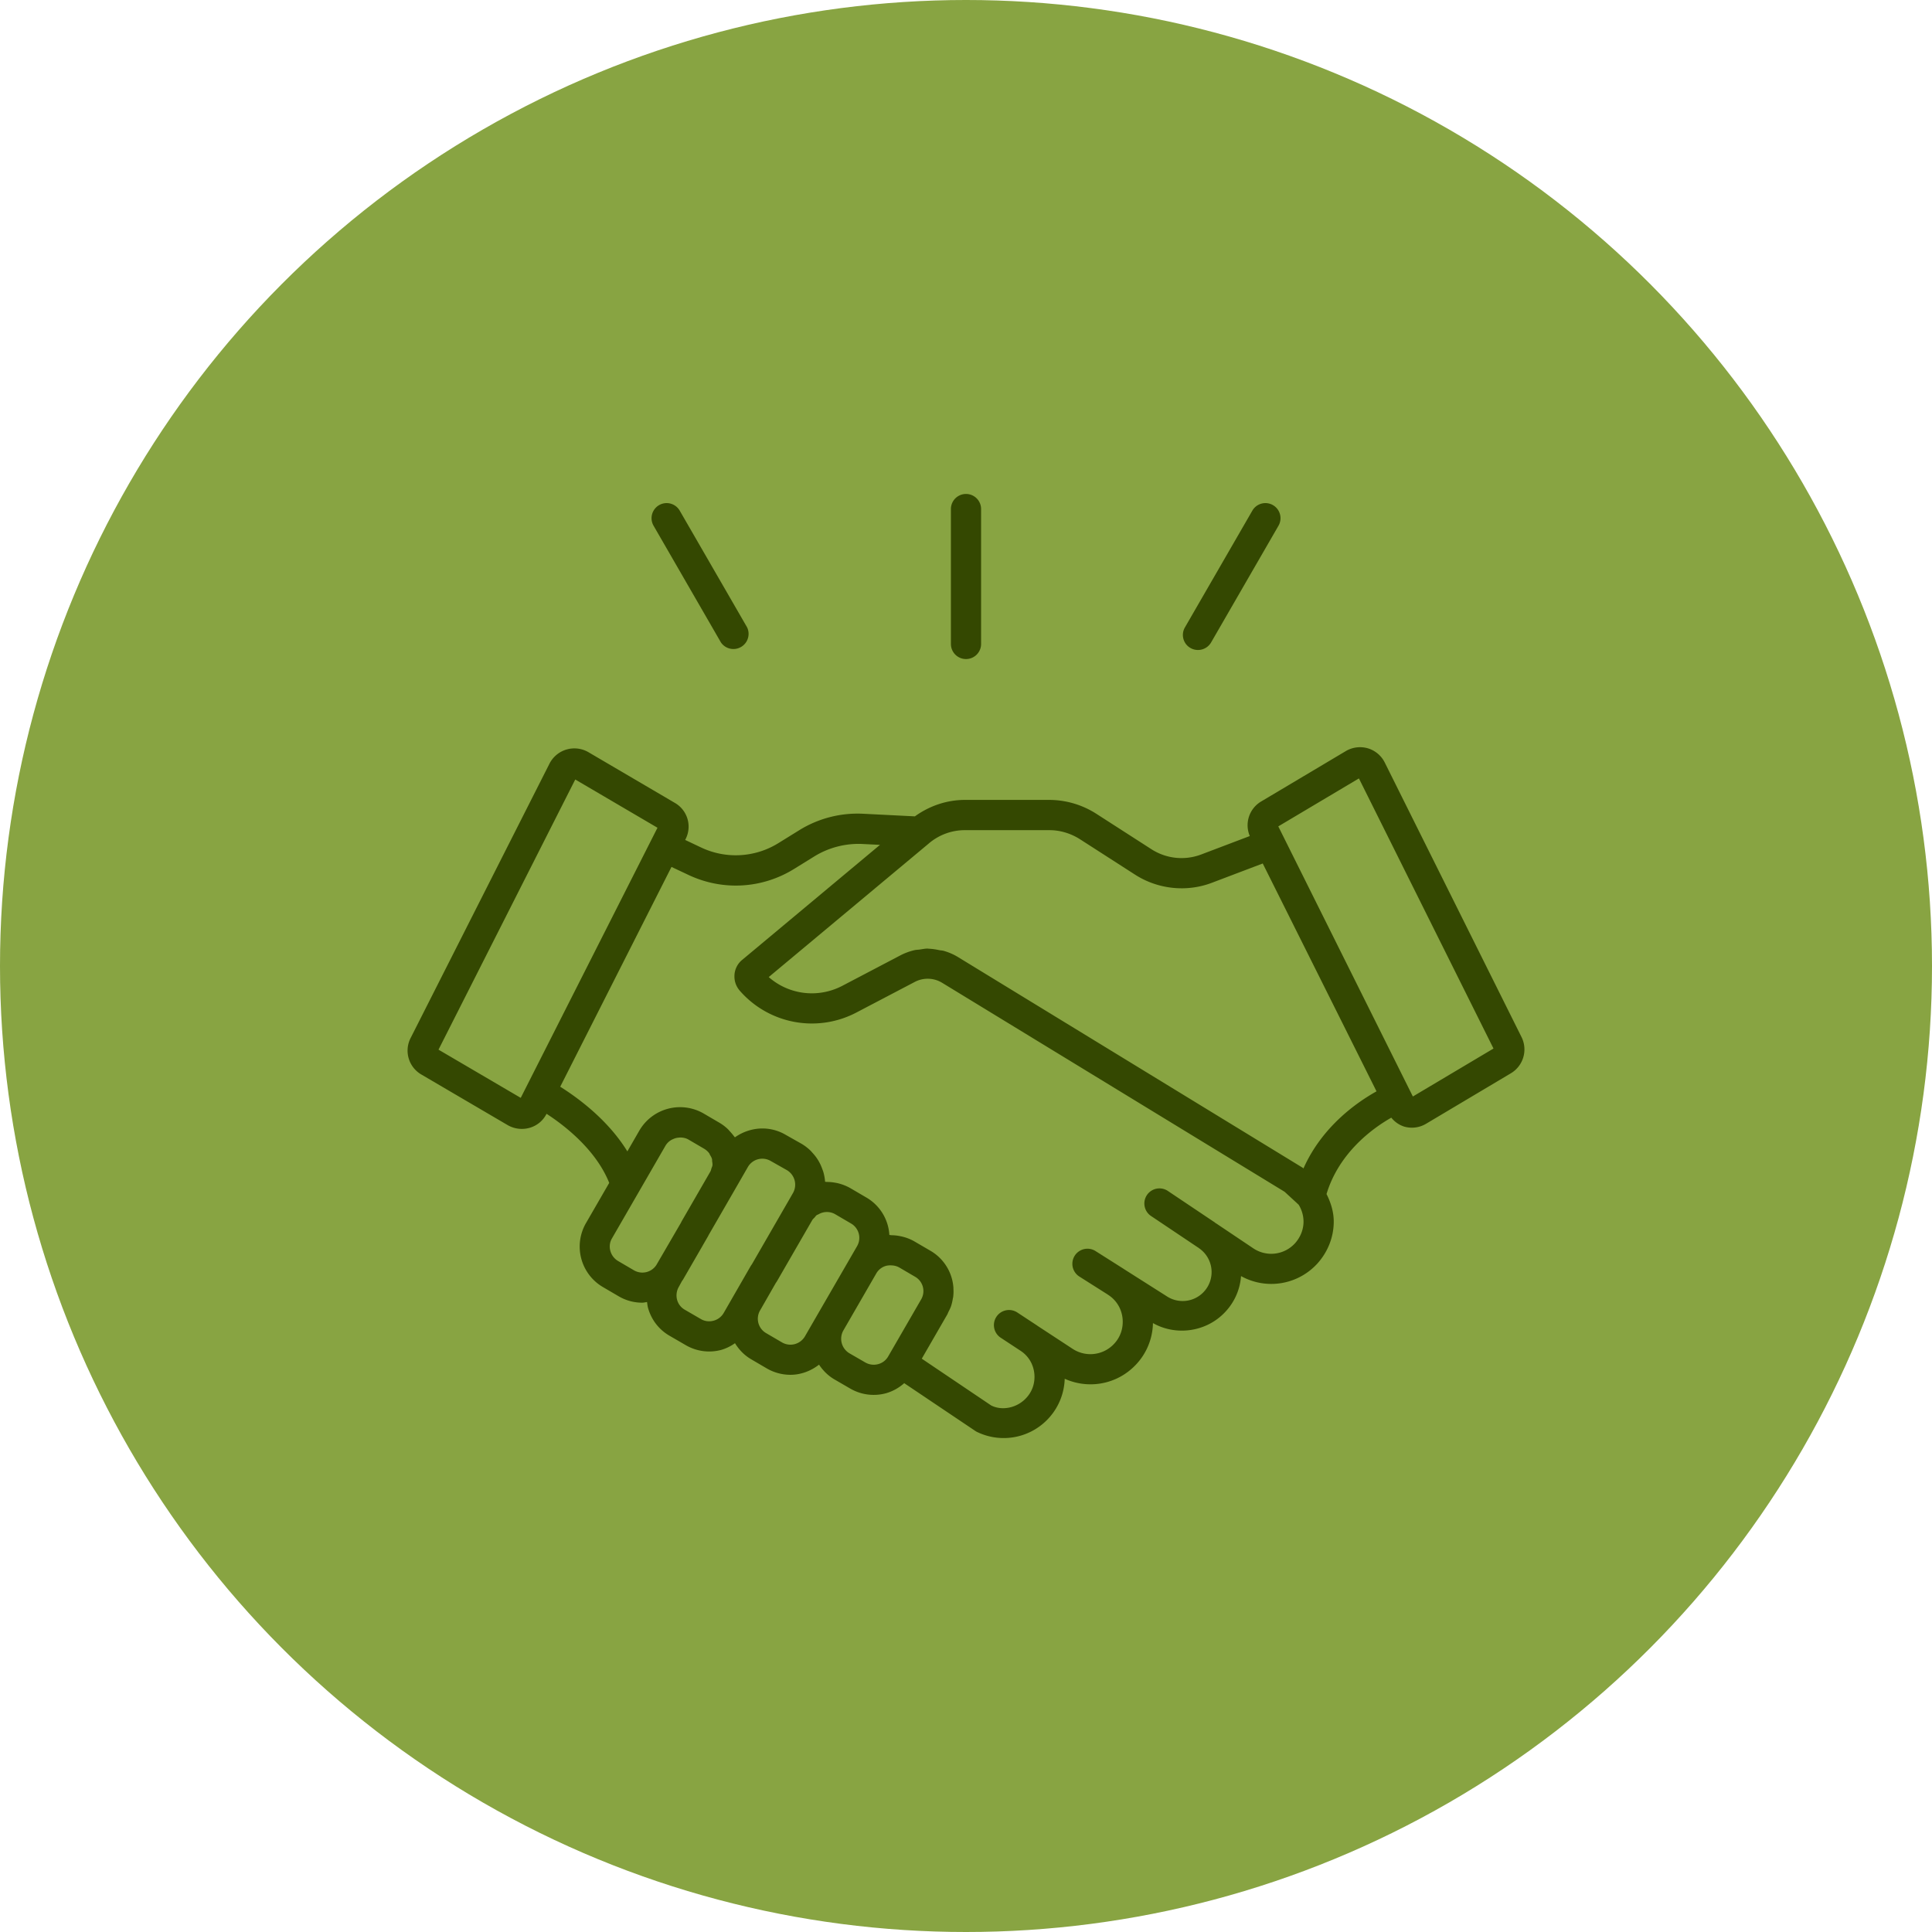 <svg xmlns="http://www.w3.org/2000/svg" xml:space="preserve" id="Teamwork" x="0" y="0" version="1.1" viewBox="0 0 64 64">
  <circle cx="32" cy="32" r="32" fill="#88a442" class="colorc1f2c7 svgShape"></circle>
  <path d="M32 21.832a.5.5 0 0 0 .5-.5v-4.469a.5.5 0 0 0-1 0v4.469a.5.5 0 0 0 .5.5M39.435 21.465a.502.502 0 0 0 .684-.183l2.234-3.869a.5.5 0 0 0-.866-.5l-2.234 3.869a.497.497 0 0 0 .182.683M23.882 21.282a.502.502 0 0 0 .867-.5l-2.234-3.869a.5.5 0 0 0-.866.5zM50.404 34.357l-4.532-9.097a.92.92 0 0 0-.562-.472.93.93 0 0 0-.727.092l-2.814 1.675a.915.915 0 0 0-.368 1.14l-1.6.607a1.84 1.84 0 0 1-1.661-.172l-1.833-1.179a2.9 2.9 0 0 0-1.543-.453h-2.8c-.601 0-1.178.199-1.657.545l-1.704-.086a3.67 3.67 0 0 0-2.137.551l-.667.413a2.68 2.68 0 0 1-2.597.142l-.505-.239.015-.029a.907.907 0 0 0-.358-1.199l-2.86-1.678a.925.925 0 0 0-1.291.378l-4.609 9.106a.915.915 0 0 0 .361 1.191l2.859 1.676a.94.94 0 0 0 .742.088.9.9 0 0 0 .549-.461c.622.403 1.644 1.206 2.076 2.289l-.768 1.329a1.555 1.555 0 0 0 .567 2.126l.528.309c.242.138.504.204.765.204.054 0 .107-.015.161-.021.009.061.014.122.03.183.108.4.365.734.723.938l.528.306a1.54 1.54 0 0 0 1.181.157 1.5 1.5 0 0 0 .451-.221c.131.212.307.399.537.533l.528.309c.245.139.511.205.773.205.344 0 .674-.125.947-.336.128.192.294.362.507.487l.531.308a1.55 1.55 0 0 0 1.188.15 1.54 1.54 0 0 0 .595-.332l2.381 1.6a2.02 2.02 0 0 0 2.452-.492c.299-.349.47-.792.484-1.254.739.334 1.617.21 2.231-.343a2.06 2.06 0 0 0 .692-1.501c.75.424 1.719.3 2.338-.311.342-.336.545-.773.58-1.246a2.064 2.064 0 0 0 2.53-.417c.349-.387.541-.88.541-1.389 0-.322-.096-.627-.239-.912.416-1.382 1.551-2.194 2.146-2.53a.9.9 0 0 0 .423.295.917.917 0 0 0 .727-.092l2.814-1.675a.92.92 0 0 0 .351-1.195M17.25 36.368l-2.724-1.597 4.53-8.949 2.724 1.598zm3.755 5.715-.524-.307a.56.56 0 0 1-.264-.346.53.53 0 0 1 .058-.412l.894-1.548.877-1.519a.54.54 0 0 1 .186-.185q.031-.018.066-.032a.5.5 0 0 1 .183-.048q.035-.005.072-.005c.085.004.17.021.248.065l.524.307a.6.6 0 0 1 .166.147c.012.015.015.035.025.051.027.045.055.09.069.14.007.025.003.052.006.077.006.044.015.088.01.133-.004.036-.023.07-.034.105s-.016.069-.034.101l-.95 1.646a.3.3 0 0 0-.023.047l-.817 1.405a.553.553 0 0 1-.738.178m2.632 1.667a.54.54 0 0 1-.422-.056l-.531-.308a.54.54 0 0 1-.255-.331.57.57 0 0 1 .064-.438l.095-.175a1 1 0 0 0 .045-.066l.642-1.111.001-.003.176-.305q.012-.022.023-.045l.924-1.601.001-.002.003-.005.371-.645a.552.552 0 0 1 .762-.197l.525.297a.56.56 0 0 1 .205.766l-.02.035-1.339 2.322a1 1 0 0 0-.041.06l-.893 1.552a.55.55 0 0 1-.336.256m2.273.722-.523-.306a.55.55 0 0 1-.206-.761l.519-.906a1 1 0 0 0 .039-.058l1.165-2.018v-.001l.001-.001c.021-.037.052-.062.08-.091.022-.024.039-.053.064-.073.021-.016.048-.022.071-.035a.55.55 0 0 1 .539-.004l.528.309a.55.55 0 0 1 .203.757l-1.241 2.146-.484.838a.557.557 0 0 1-.755.204m3.183.716a.56.56 0 0 1-.426-.053l-.526-.304a.56.56 0 0 1-.203-.759l.082-.142 1.007-1.744a.54.54 0 0 1 .331-.255.6.6 0 0 1 .178-.013.55.55 0 0 1 .246.065l.528.309a.546.546 0 0 1 .202.756l-1.09 1.886a.54.54 0 0 1-.329.254M42.9 41.184a1.065 1.065 0 0 1-1.382.169l-1.235-.829q-.01-.004-.019-.008-.009-.009-.018-.019l-1.547-1.037a.5.5 0 1 0-.557.83l1.547 1.037q.005.002.01.003.006.007.013.014a.958.958 0 0 1-1.07 1.591l-1.385-.879-.021-.013q-.004-.004-.007-.006l-.938-.594a.5.5 0 1 0-.535.845l.936.593.003.003.021.014c.298.193.476.524.476.888 0 .312-.126.594-.358.8a1.07 1.07 0 0 1-1.303.095l-1.159-.759-.006-.003-.008-.008-.658-.433a.5.5 0 0 0-.55.836l.658.433.006.002.007.007c.281.187.448.507.448.854 0 .25-.084.481-.245.668-.308.361-.818.466-1.188.281l-2.301-1.551.634-1.099.208-.36.001-.001v-.001c.018-.031.028-.065.044-.096.03-.06.062-.12.083-.183q.04-.124.059-.252c.002-.014.008-.028.01-.042q.019-.143.009-.287l.001-.017a1.536 1.536 0 0 0-.776-1.245l-.528-.308a1.5 1.5 0 0 0-.365-.146q-.036-.01-.074-.017a1.5 1.5 0 0 0-.312-.036c-.023-.001-.045-.008-.068-.008v-.001a1.536 1.536 0 0 0-.776-1.248l-.528-.309a1.6 1.6 0 0 0-.345-.141q-.07-.02-.139-.031a1.6 1.6 0 0 0-.288-.027c-.018 0-.034-.006-.052-.005l-.001-.005a1.6 1.6 0 0 0-.063-.338q-.017-.047-.035-.094a1.5 1.5 0 0 0-.318-.521q-.034-.04-.07-.077a1.6 1.6 0 0 0-.289-.221l-.522-.295a1.52 1.52 0 0 0-1.176-.162 1.6 1.6 0 0 0-.514.241l-.027-.032a2 2 0 0 0-.14-.167c-.026-.028-.049-.058-.078-.084a1.5 1.5 0 0 0-.272-.203l-.528-.309a1.56 1.56 0 0 0-2.122.573l-.396.687c-.629-1.025-1.604-1.752-2.224-2.142l3.686-7.281.526.248c1.15.556 2.48.481 3.557-.195l.664-.411a2.8 2.8 0 0 1 1.559-.403l.601.03-4.553 3.8a.7.7 0 0 0-.269.56c0 .173.06.334.176.47a3.17 3.17 0 0 0 3.874.719l1.927-1.01a.92.92 0 0 1 .903.03l11.345 6.923.466.429c.104.168.161.365.161.561 0 .26-.101.514-.281.715m.279-2.478-.026-.023-11.423-6.982a1.9 1.9 0 0 0-.47-.203c-.049-.014-.101-.014-.151-.024a2 2 0 0 0-.349-.047c-.01 0-.02-.004-.03-.004-.09 0-.178.019-.267.032-.057.008-.113.007-.169.02a2 2 0 0 0-.451.164l-1.93 1.012c-.81.428-1.78.303-2.448-.284l5.308-4.43.003-.003a1.84 1.84 0 0 1 1.188-.434h2.8c.351 0 .7.104 1.006.297l1.829 1.176c.762.49 1.721.589 2.56.265l1.671-.634 3.769 7.548c-.656.366-1.808 1.173-2.42 2.554m3.624-2.383-4.458-8.948 2.671-1.589 4.458 8.948z" fill="#344801" class="color014807 svgShape"></path>
</svg>
